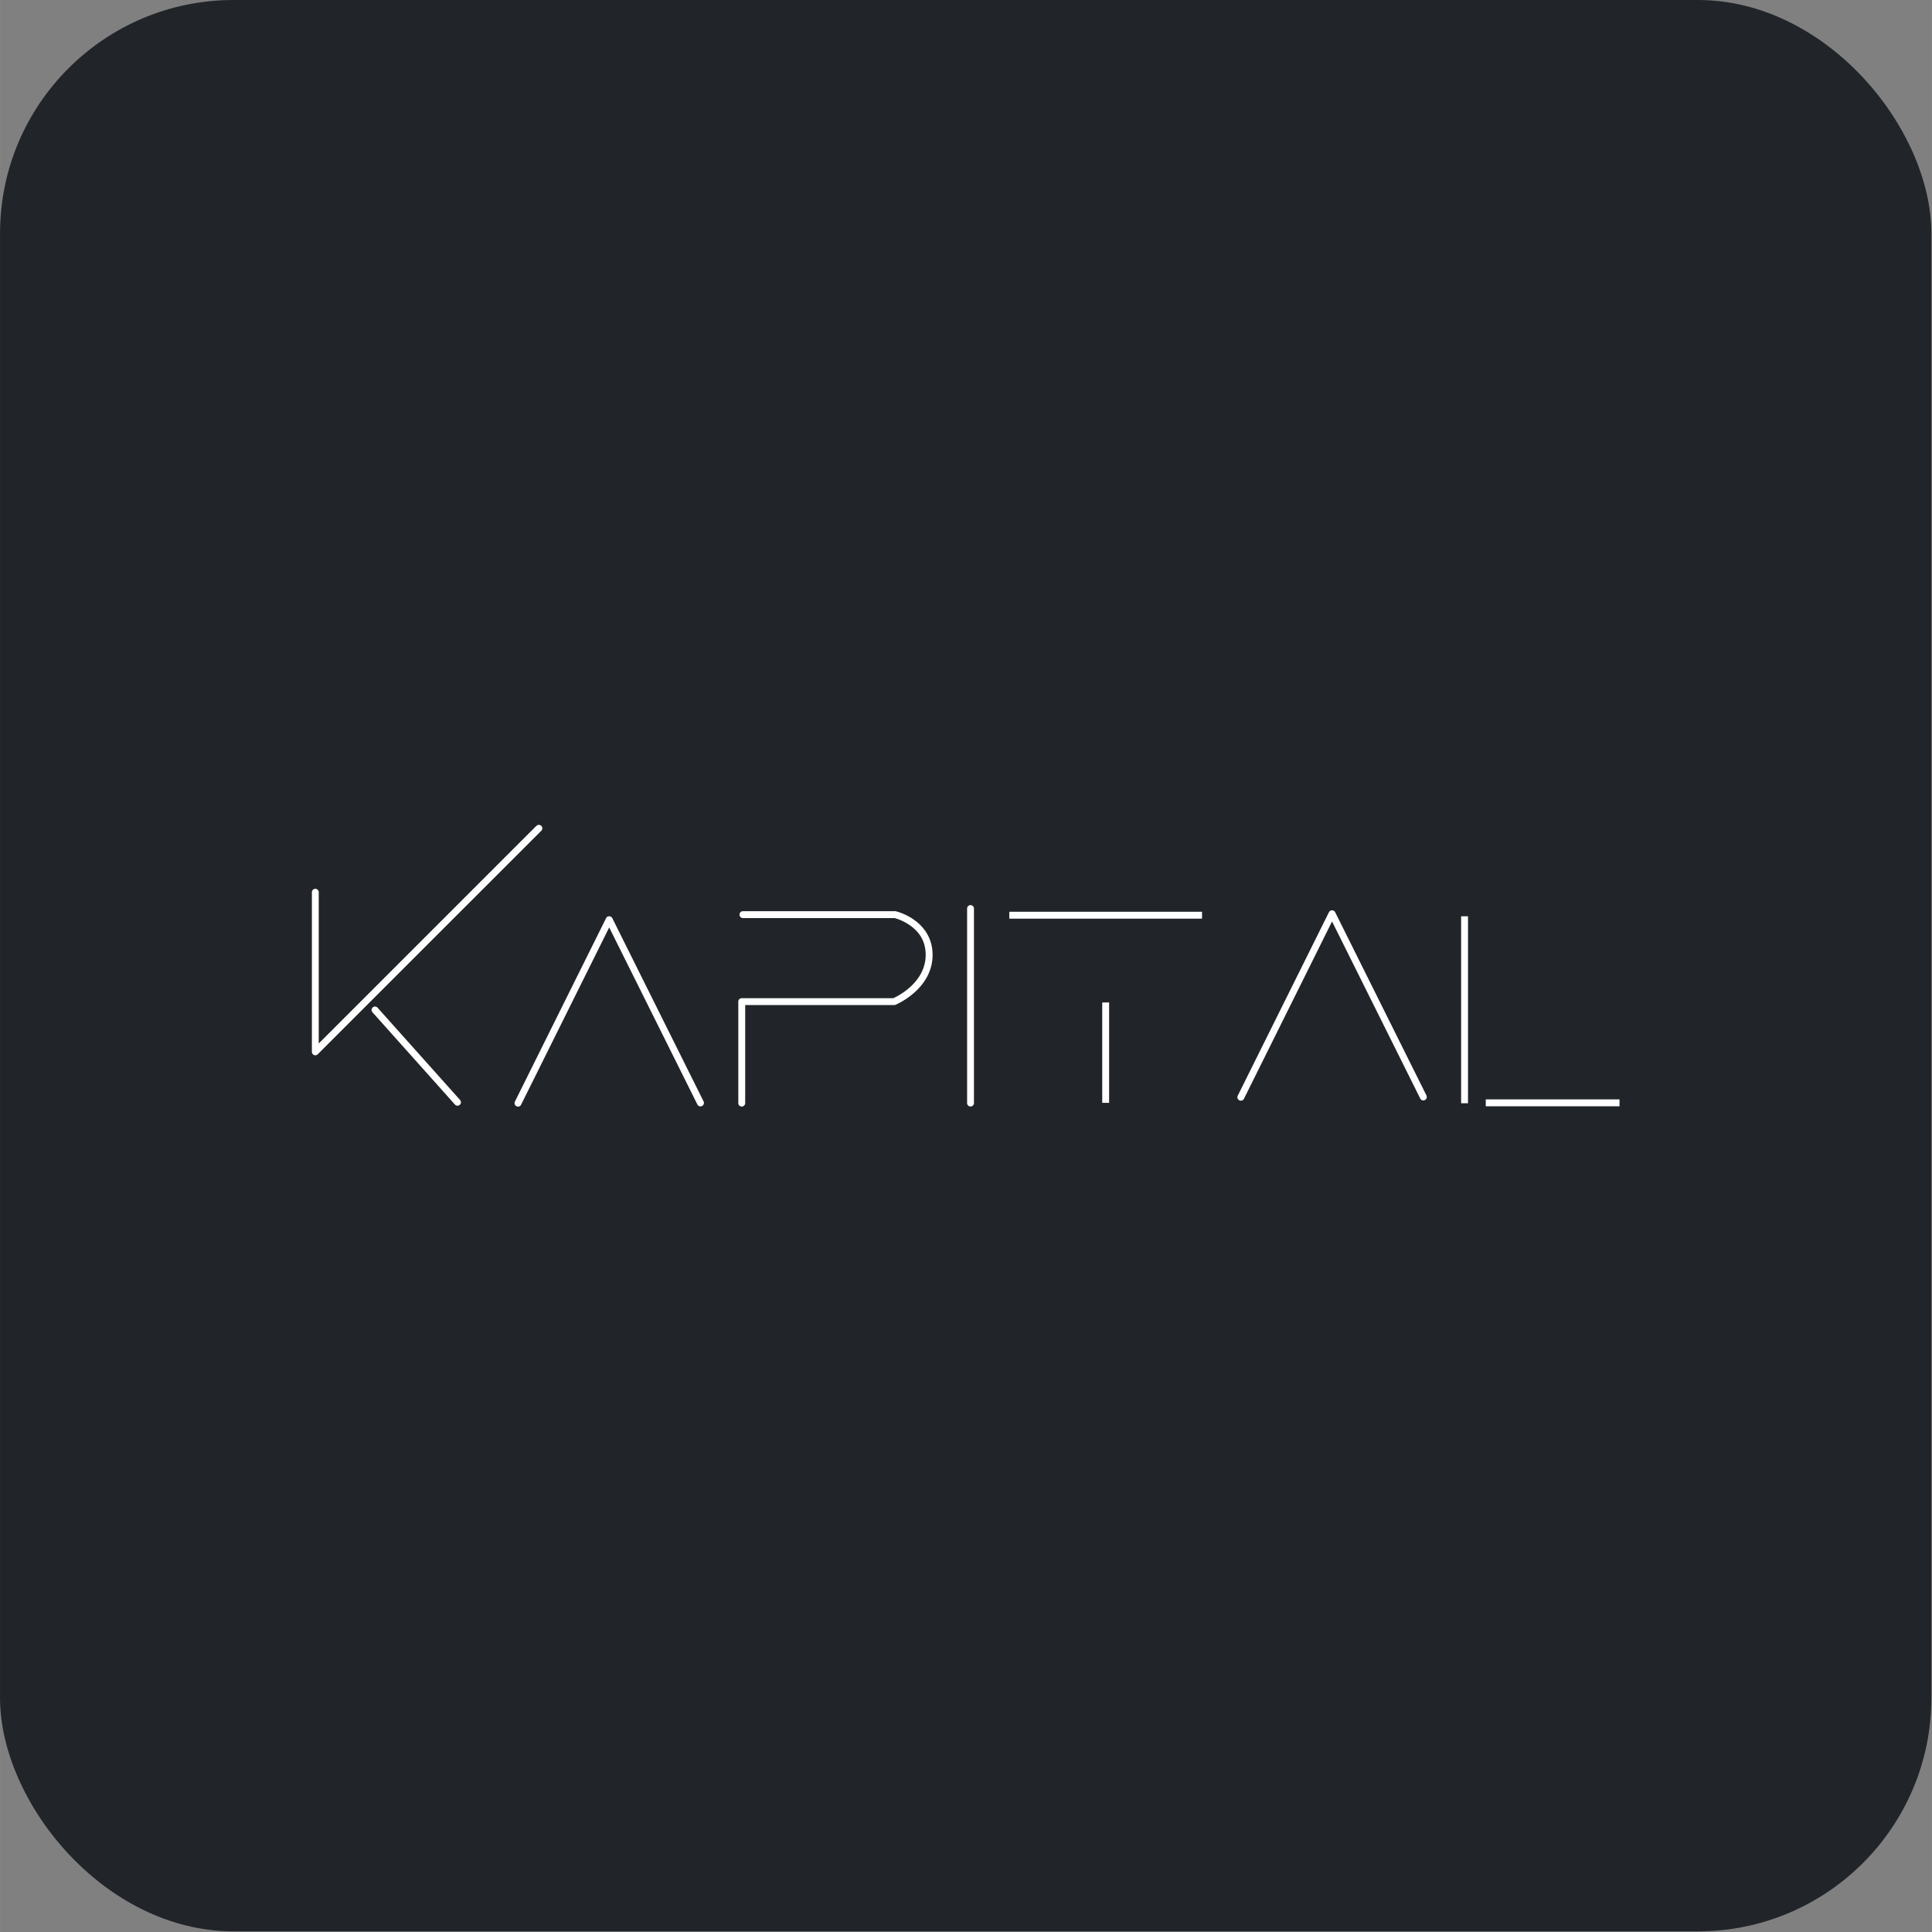 <?xml version="1.0" encoding="UTF-8" standalone="no"?>
<!-- Created with Inkscape (http://www.inkscape.org/) -->

<svg
   width="150"
   height="150"
   viewBox="0 0 39.687 39.688"
   version="1.1"
   id="svg1"
   xml:space="preserve"
   inkscape:version="1.4.2 (1:1.4.2+202505120737+ebf0e940d0)"
   sodipodi:docname="IOS150.svg"
   xmlns:inkscape="http://www.inkscape.org/namespaces/inkscape"
   xmlns:sodipodi="http://sodipodi.sourceforge.net/DTD/sodipodi-0.dtd"
   xmlns="http://www.w3.org/2000/svg"
   xmlns:svg="http://www.w3.org/2000/svg"><rect x="0" y="0" width="39.687" height="39.688" fill="#808080" stroke="none"/><sodipodi:namedview
     id="namedview1"
     pagecolor="#505050"
     bordercolor="#eeeeee"
     borderopacity="1"
     inkscape:showpageshadow="0"
     inkscape:pageopacity="0"
     inkscape:pagecheckerboard="0"
     inkscape:deskcolor="#505050"
     inkscape:document-units="px"
     inkscape:zoom="2.922708"
     inkscape:cx="75.101584"
     inkscape:cy="75.101584"
     inkscape:current-layer="layer1"
     inkscape:window-width="1920"
     inkscape:window-height="1014"
     inkscape:window-x="0"
     inkscape:window-y="0"
     inkscape:window-maximized="1" /><defs
     id="defs1"><clipPath
       clipPathUnits="userSpaceOnUse"
       id="clipPath1781"><rect
         style="fill:none;fill-opacity:1;fill-rule:evenodd;stroke:#08fffc;stroke-width:2.945;stroke-opacity:1"
         id="rect1783"
         width="851"
         height="315"
         x="643.989"
         y="-17.72" /></clipPath><clipPath
       clipPathUnits="userSpaceOnUse"
       id="clipPath2281"><rect
         style="fill:#0000ff;fill-rule:evenodd;stroke-width:0.999"
         id="rect2283"
         width="412"
         height="530"
         x="1042.357"
         y="10.296" /></clipPath><clipPath
       clipPathUnits="userSpaceOnUse"
       id="clipPath1781-6"><rect
         style="fill:none;fill-opacity:1;fill-rule:evenodd;stroke:#08fffc;stroke-width:2.945;stroke-opacity:1"
         id="rect1783-7"
         width="851"
         height="315"
         x="643.989"
         y="-17.72" /></clipPath><clipPath
       clipPathUnits="userSpaceOnUse"
       id="clipPath2281-5"><rect
         style="fill:#0000ff;fill-rule:evenodd;stroke-width:0.999"
         id="rect2283-3"
         width="412"
         height="530"
         x="1042.357"
         y="10.296" /></clipPath><clipPath
       clipPathUnits="userSpaceOnUse"
       id="clipPath1781-5"><rect
         style="fill:none;fill-opacity:1;fill-rule:evenodd;stroke:#08fffc;stroke-width:2.945;stroke-opacity:1"
         id="rect1783-3"
         width="851"
         height="315"
         x="643.989"
         y="-17.72" /></clipPath><clipPath
       clipPathUnits="userSpaceOnUse"
       id="clipPath2281-56"><rect
         style="fill:#0000ff;fill-rule:evenodd;stroke-width:0.999"
         id="rect2283-2"
         width="412"
         height="530"
         x="1042.357"
         y="10.296" /></clipPath><clipPath
       clipPathUnits="userSpaceOnUse"
       id="clipPath1781-6-9"><rect
         style="fill:none;fill-opacity:1;fill-rule:evenodd;stroke:#08fffc;stroke-width:2.945;stroke-opacity:1"
         id="rect1783-7-1"
         width="851"
         height="315"
         x="643.989"
         y="-17.72" /></clipPath><clipPath
       clipPathUnits="userSpaceOnUse"
       id="clipPath2281-5-2"><rect
         style="fill:#0000ff;fill-rule:evenodd;stroke-width:0.999"
         id="rect2283-3-7"
         width="412"
         height="530"
         x="1042.357"
         y="10.296" /></clipPath><clipPath
       clipPathUnits="userSpaceOnUse"
       id="clipPath1781-3"><rect
         style="fill:none;fill-opacity:1;fill-rule:evenodd;stroke:#08fffc;stroke-width:2.945;stroke-opacity:1"
         id="rect1783-6"
         width="851"
         height="315"
         x="643.989"
         y="-17.72" /></clipPath><clipPath
       clipPathUnits="userSpaceOnUse"
       id="clipPath2281-7"><rect
         style="fill:#0000ff;fill-rule:evenodd;stroke-width:0.999"
         id="rect2283-5"
         width="412"
         height="530"
         x="1042.357"
         y="10.296" /></clipPath></defs><g
     inkscape:label="Capa 1"
     inkscape:groupmode="layer"
     id="layer1"><g
       inkscape:label="Capa 1"
       id="layer1-0"
       transform="scale(0.781)"><rect
         style="opacity:1;fill:#212529;fill-opacity:1;stroke-width:1.435;stroke-linecap:round;stroke-linejoin:round;stroke-opacity:0.8"
         id="rect1"
         width="50.8"
         height="50.8"
         x="1.3146972e-07"
         y="1.3146972e-07"
         ry="6.141" /><path
         style="fill:#ffffff;fill-opacity:1;stroke-width:0.34;stroke-linecap:round;stroke-linejoin:round"
         d="m 14.108,21.722 -5.725,5.725 v -3.978 a 0.09,0.09 0 0 0 -0.09,-0.091 0.09,0.09 0 0 0 -0.09,0.091 v 4.197 a 0.09,0.09 0 0 0 0.154,0.064 l 5.88,-5.879 a 0.09,0.09 0 0 0 0,-0.128 0.09,0.09 0 0 0 -0.128,-2e-6 z m 11.419,2.085 a 0.09,0.09 0 0 0 -0.09,0.091 v 5.116 a 0.09,0.09 0 0 0 0.09,0.09 0.09,0.09 0 0 0 0.09,-0.09 V 23.898 a 0.09,0.09 0 0 0 -0.09,-0.091 z m 9.508,0.137 a 0.09,0.09 0 0 0 -0.081,0.05 l -2.398,4.825 a 0.09,0.09 0 0 0 0.041,0.122 0.09,0.09 0 0 0 0.122,-0.041 l 2.317,-4.663 2.319,4.656 a 0.09,0.09 0 0 0 0.122,0.041 0.09,0.09 0 0 0 0.041,-0.122 l -2.4,-4.818 a 0.09,0.09 0 0 0 -0.081,-0.05 z m -15.494,0.023 a 0.09,0.09 0 0 0 -0.09,0.09 0.09,0.09 0 0 0 0.09,0.091 h 3.988 c 0.005,0.001 0.205,0.049 0.41,0.195 0.208,0.148 0.408,0.38 0.408,0.772 0,0.771 -0.83,1.131 -0.852,1.14 h -3.985 a 0.09,0.09 0 0 0 -0.091,0.091 v 2.669 a 0.09,0.09 0 0 0 0.091,0.09 0.09,0.09 0 0 0 0.09,-0.09 V 26.436 h 3.919 a 0.09,0.09 0 0 0 0.035,-0.007 c 0,0 0.975,-0.401 0.975,-1.314 0,-0.455 -0.247,-0.751 -0.485,-0.92 -0.239,-0.17 -0.478,-0.225 -0.478,-0.225 a 0.09,0.09 0 0 0 -0.021,-0.003 z m 7.006,0.015 v 0.181 h 5.069 v -0.181 z m -10.525,0.118 a 0.09,0.09 0 0 0 -0.081,0.05 l -2.398,4.825 a 0.09,0.09 0 0 0 0.041,0.122 0.09,0.09 0 0 0 0.122,-0.041 l 2.317,-4.662 2.319,4.656 a 0.09,0.09 0 0 0 0.122,0.041 0.09,0.09 0 0 0 0.041,-0.122 l -2.4,-4.818 a 0.09,0.09 0 0 0 -0.081,-0.05 z m 22.409,0.001 v 4.918 h 0.181 v -4.918 z m -9.44,2.267 v 2.639 H 29.172 V 26.367 Z M 9.803,26.498 a 0.09,0.09 0 0 0 -0.007,0.127 l 2.169,2.427 a 0.09,0.09 0 0 0 0.128,0.007 0.09,0.09 0 0 0 0.007,-0.127 L 9.931,26.506 A 0.09,0.09 0 0 0 9.803,26.498 Z m 29.276,2.419 v 0.181 h 3.518 v -0.181 z"
         id="path1169" /></g></g></svg>
